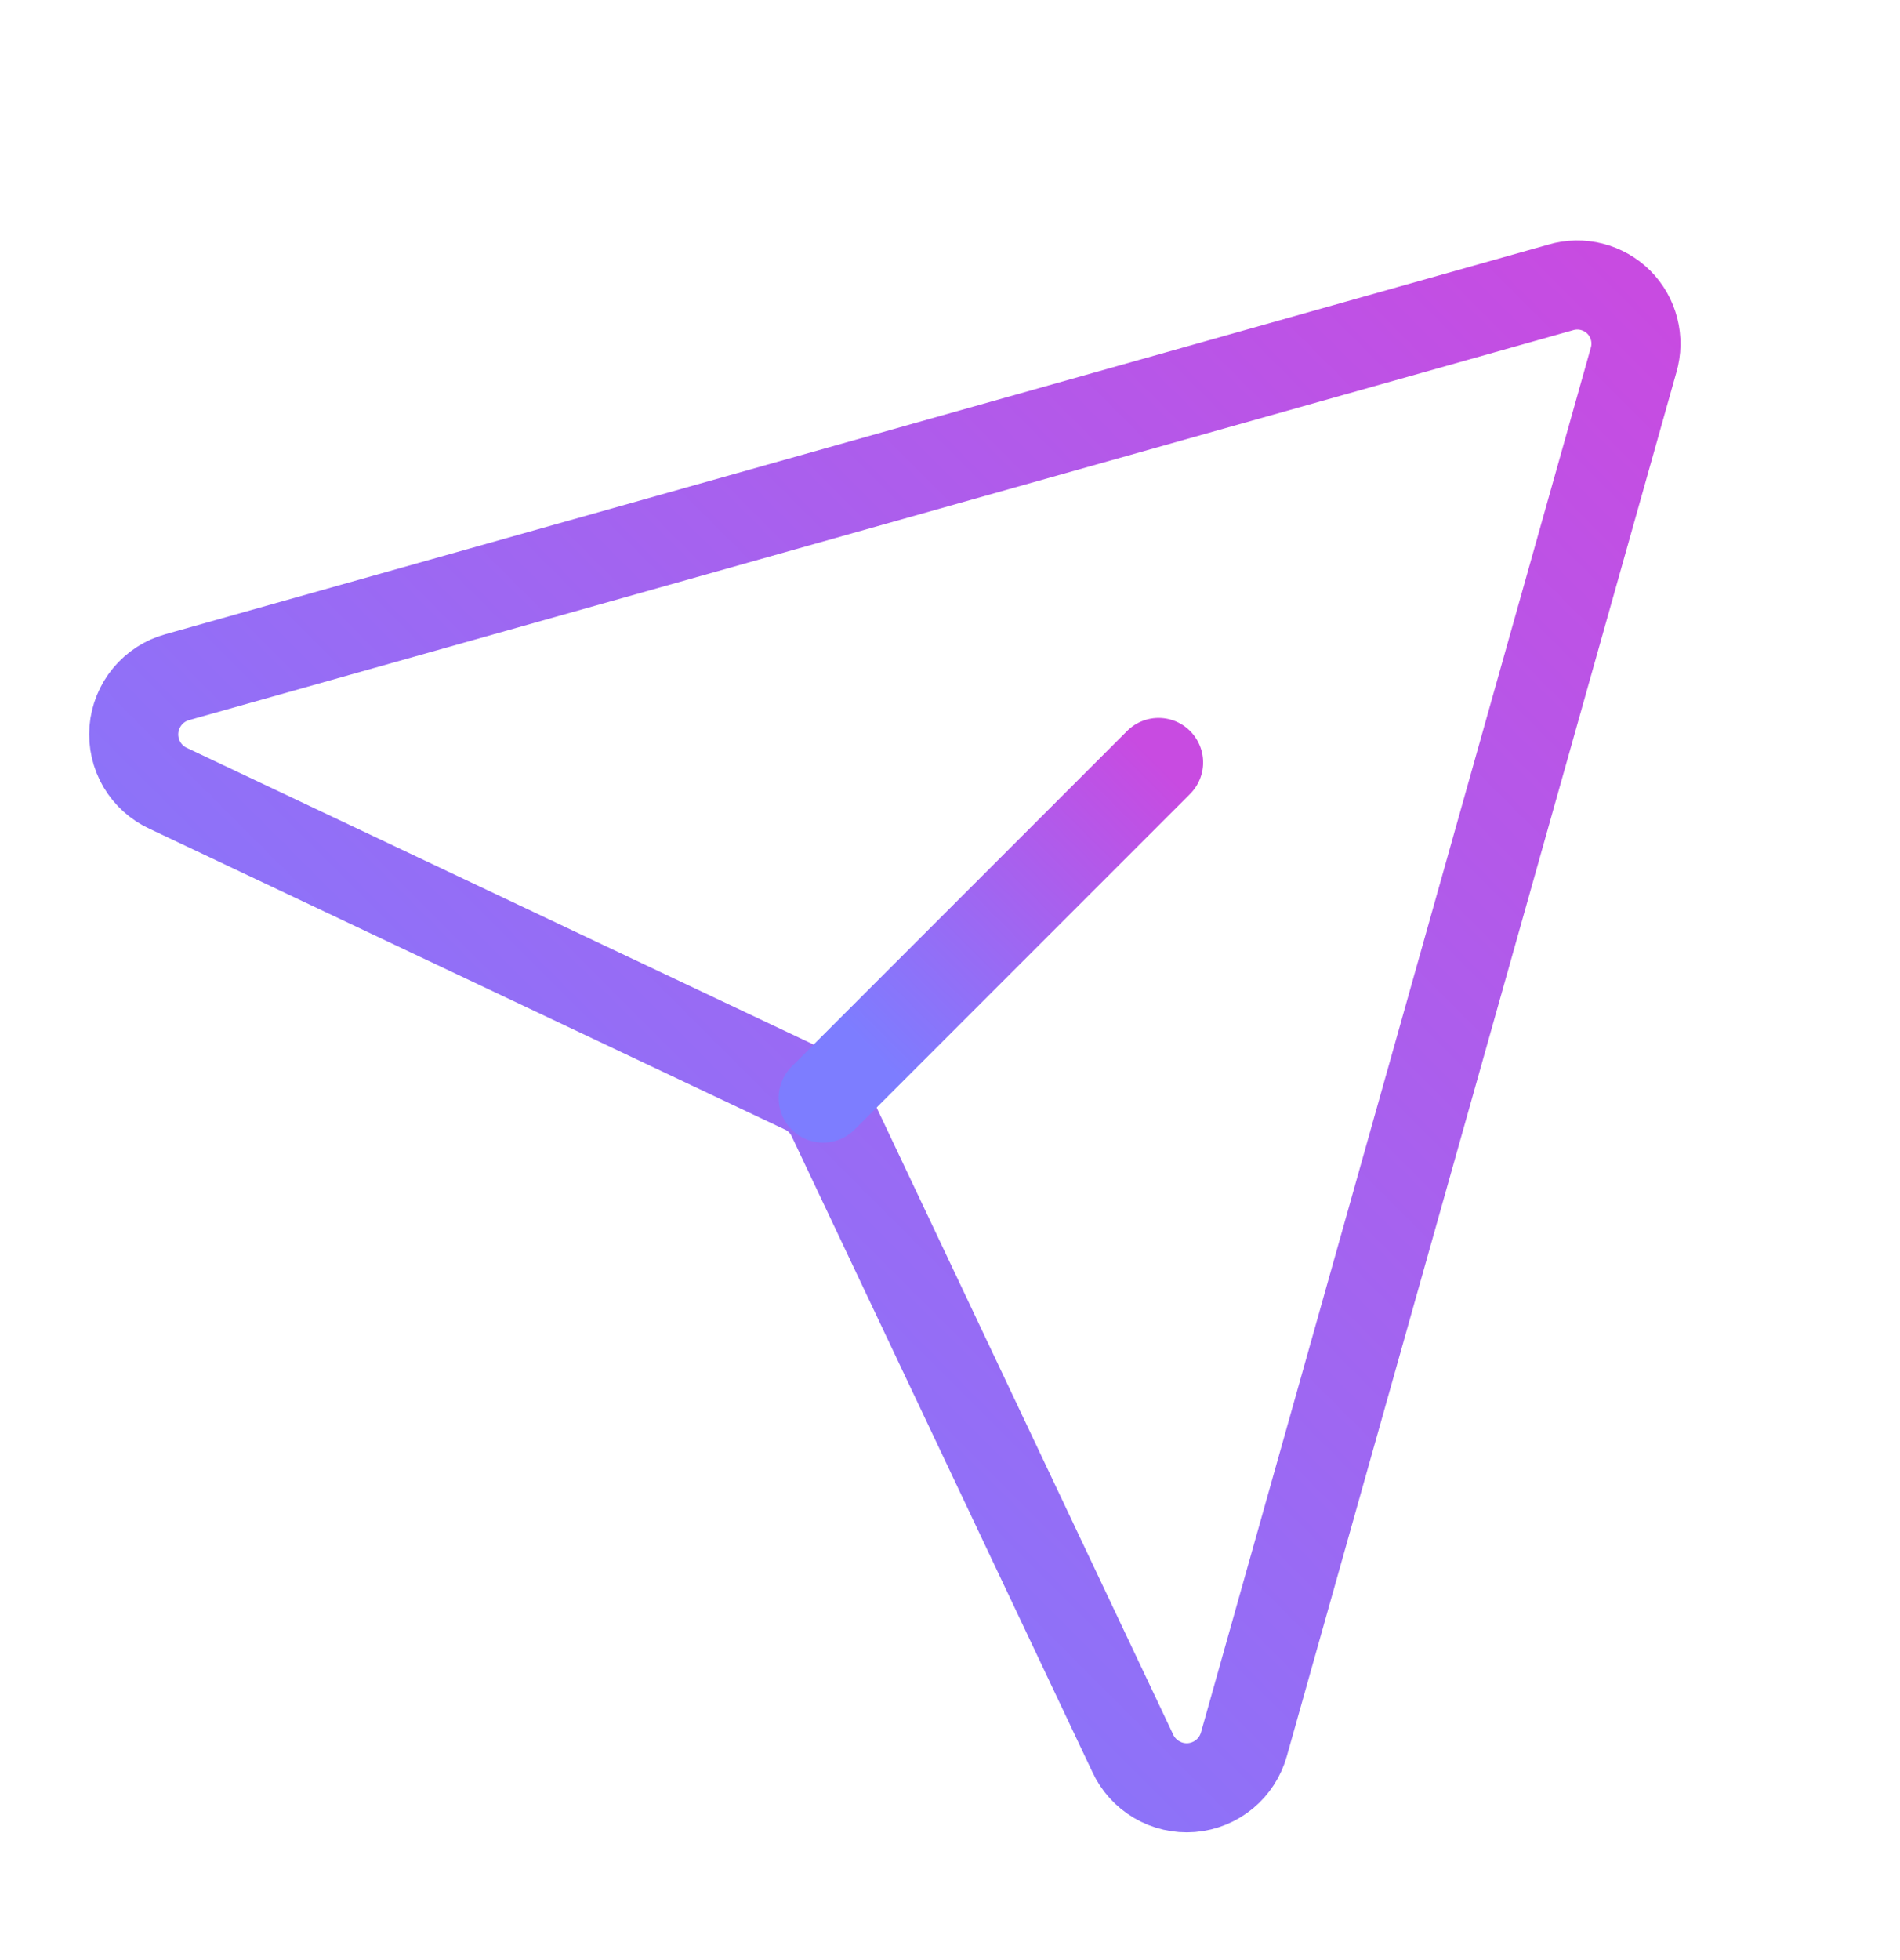 <svg width="32" height="33" viewBox="0 0 32 33" fill="none" xmlns="http://www.w3.org/2000/svg">
<path d="M26.288 4.838L2.988 11.4C2.79 11.454 2.613 11.568 2.482 11.727C2.351 11.885 2.272 12.08 2.255 12.285C2.239 12.49 2.286 12.695 2.39 12.872C2.495 13.049 2.651 13.19 2.838 13.275L13.538 18.338C13.748 18.435 13.916 18.603 14.013 18.813L19.076 29.513C19.161 29.7 19.302 29.856 19.479 29.96C19.656 30.065 19.861 30.112 20.066 30.096C20.271 30.079 20.466 30 20.624 29.869C20.782 29.738 20.896 29.561 20.951 29.363L27.513 6.063C27.563 5.893 27.566 5.712 27.522 5.541C27.478 5.369 27.389 5.212 27.264 5.087C27.138 4.962 26.982 4.873 26.81 4.829C26.639 4.785 26.458 4.788 26.288 4.838V4.838Z" stroke="url(#paint0_linear_1944_7962)" stroke-width="1.5" stroke-linecap="round" stroke-linejoin="round"/>
<path d="M13.863 18.487L19.513 12.837" stroke="url(#paint1_linear_1944_7962)" stroke-width="1.5" stroke-linecap="round" stroke-linejoin="round"/>
<defs>
<linearGradient id="paint0_linear_1944_7962" x1="2.252" y1="30.099" x2="27.553" y2="4.798" gradientUnits="userSpaceOnUse">
<stop offset="0.141" stop-color="#7D7DFF"/>
<stop offset="1" stop-color="#C84BE1"/>
</linearGradient>
<linearGradient id="paint1_linear_1944_7962" x1="13.863" y1="18.487" x2="19.513" y2="12.837" gradientUnits="userSpaceOnUse">
<stop offset="0.141" stop-color="#7D7DFF"/>
<stop offset="1" stop-color="#C84BE1"/>
</linearGradient>
</defs>
</svg>
